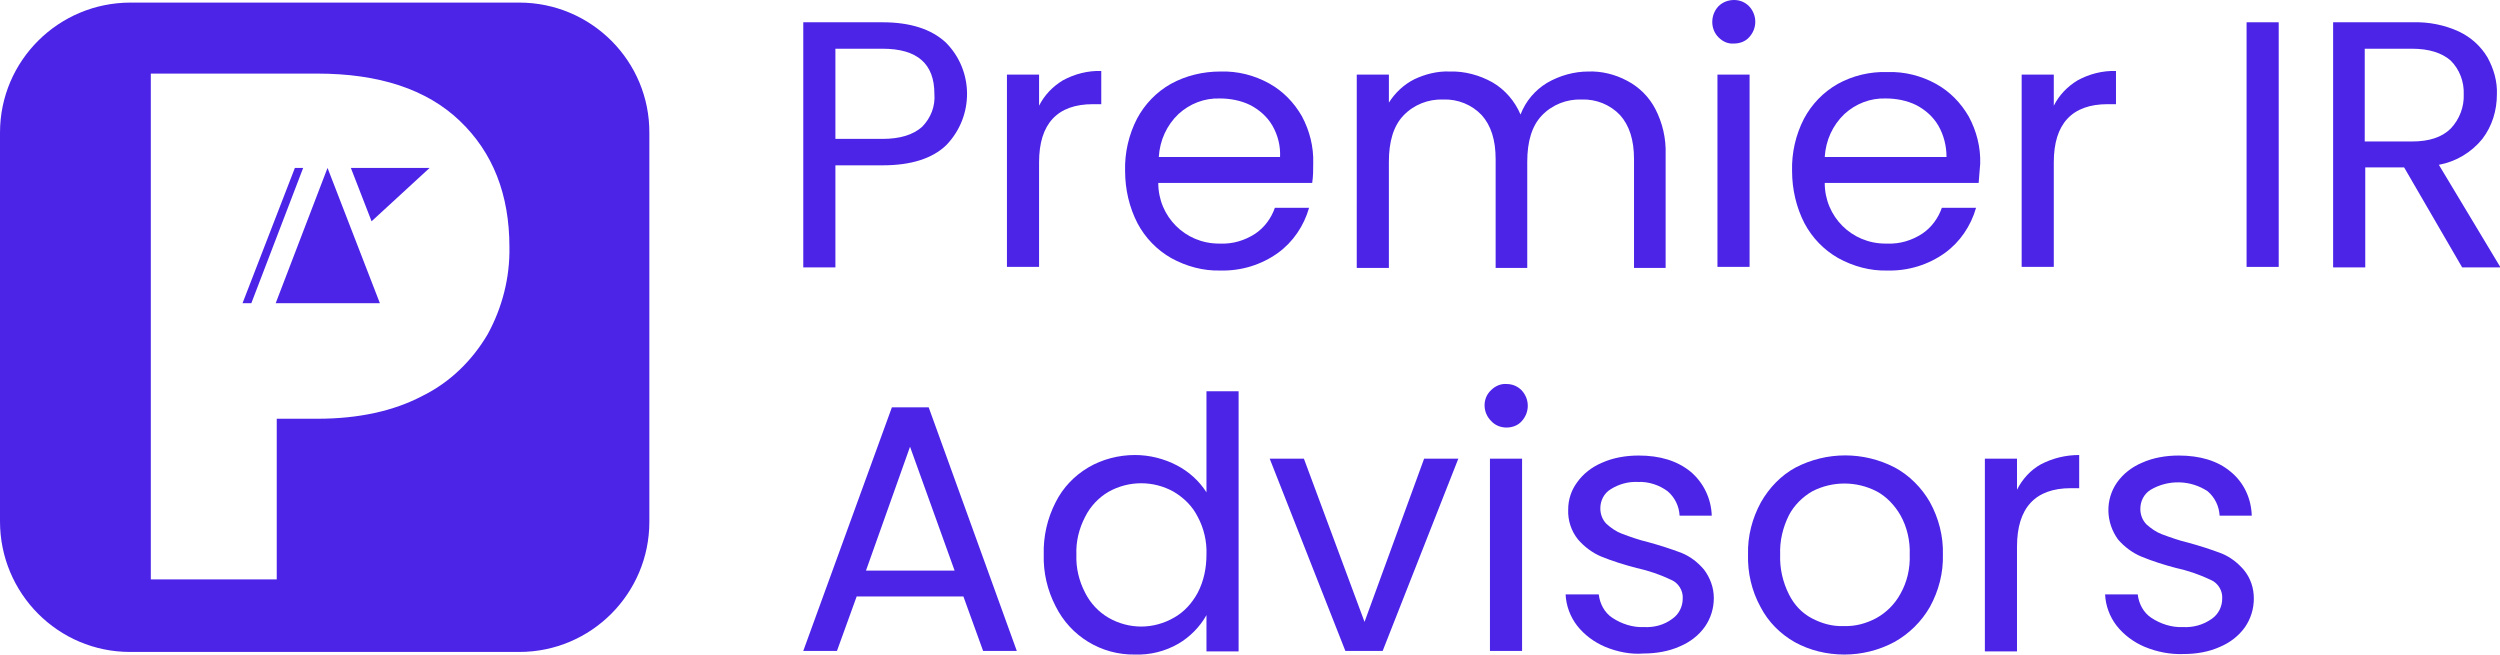 <svg xmlns="http://www.w3.org/2000/svg" xmlns:xlink="http://www.w3.org/1999/xlink" id="Layer_1" x="0px" y="0px" viewBox="0 0 482.4 126.3" style="enable-background:new 0 0 482.4 126.3;" xml:space="preserve"><style type="text/css">	.st0{fill:#4B24E7;}</style><g>	<path class="st0" d="M182.6,28c-2.7,2.6-6.8,3.9-12.3,3.9h-9.1v19.7H155V4.3h15.3c5.3,0,9.4,1.3,12.2,3.9  C187.9,13.6,188,22.4,182.6,28C182.6,27.9,182.6,28,182.6,28L182.6,28z M177.9,24.5c1.7-1.7,2.6-4,2.4-6.4c0-5.8-3.3-8.7-10-8.7  h-9.1v17.4h9.1C173.7,26.8,176.2,26,177.9,24.5L177.9,24.5z"></path>	<path class="st0" d="M205.1,15.5c2.2-1.2,4.8-1.9,7.4-1.8v6.4h-1.6c-6.9,0-10.4,3.8-10.4,11.2v20.2h-6.2V14.4h6.2v6  C201.5,18.4,203.1,16.7,205.1,15.5z"></path>	<path class="st0" d="M253.2,35.3h-29.7c0,6.5,5.2,11.7,11.7,11.7c0.1,0,0.2,0,0.3,0c2.4,0.1,4.7-0.6,6.7-1.9c1.8-1.2,3.1-3,3.8-5  h6.6c-1,3.5-3.1,6.6-6,8.7c-3.2,2.3-7.1,3.5-11.1,3.4c-3.3,0.1-6.6-0.8-9.5-2.4c-2.8-1.6-5-3.9-6.5-6.7c-1.6-3.1-2.4-6.6-2.4-10.1  c-0.1-3.5,0.7-7,2.3-10.1c1.5-2.8,3.7-5.1,6.5-6.7c2.9-1.6,6.2-2.4,9.6-2.4c3.3-0.1,6.5,0.7,9.4,2.3c2.7,1.5,4.8,3.7,6.3,6.3  c1.5,2.8,2.3,5.9,2.2,9.1C253.4,32.8,253.4,34,253.2,35.3z M245.5,24.2c-1-1.7-2.5-3-4.2-3.9c-1.8-0.9-3.9-1.3-5.9-1.3  c-3-0.1-5.8,1-8,3c-2.3,2.2-3.6,5.1-3.8,8.3H247C247.1,28.2,246.6,26.1,245.5,24.2z"></path>	<path class="st0" d="M314,15.6c2.3,1.2,4.2,3.1,5.4,5.4c1.4,2.7,2.1,5.7,2,8.8v21.9h-6.1v-21c0-3.7-0.9-6.5-2.7-8.5  c-1.9-2-4.6-3.1-7.4-3c-2.9-0.1-5.7,1-7.7,3.1c-1.9,2-2.8,5-2.8,8.9v20.5h-6.1v-21c0-3.7-0.9-6.5-2.7-8.5c-1.9-2-4.6-3.1-7.4-3  c-2.9-0.1-5.7,1-7.7,3.1c-1.9,2-2.8,5-2.8,8.9v20.5h-6.2V14.4h6.2v5.4c1.2-1.9,2.9-3.5,4.9-4.5c2.1-1,4.5-1.6,6.8-1.5  c2.9-0.1,5.8,0.7,8.3,2.1c2.4,1.4,4.3,3.6,5.4,6.2c1-2.6,2.8-4.7,5.1-6.1c2.4-1.4,5.2-2.2,8-2.2C308.9,13.7,311.6,14.3,314,15.6z"></path>	<path class="st0" d="M331.6,7.2c-1.6-1.6-1.6-4.3,0-6c0.8-0.8,1.9-1.2,3-1.2c1.1,0,2.1,0.4,2.9,1.2c1.6,1.7,1.6,4.3,0,6  c-0.7,0.8-1.8,1.2-2.9,1.2C333.4,8.5,332.4,8,331.6,7.2z M337.6,14.4v37.1h-6.2V14.4H337.6z"></path>	<path class="st0" d="M381.8,35.3h-29.7c0,6.5,5.2,11.7,11.7,11.7c0.1,0,0.3,0,0.4,0c2.4,0.1,4.7-0.6,6.7-1.9c1.8-1.2,3.1-3,3.8-5  h6.6c-1,3.5-3.1,6.6-6,8.7c-3.2,2.3-7.1,3.5-11.1,3.4c-3.3,0.1-6.6-0.8-9.5-2.4c-2.8-1.6-5-3.9-6.5-6.7c-1.6-3.1-2.4-6.6-2.4-10.1  c-0.1-3.5,0.7-7,2.3-10.1c1.5-2.8,3.7-5.1,6.5-6.7c2.9-1.6,6.2-2.4,9.6-2.3c3.3-0.1,6.5,0.7,9.4,2.3c2.7,1.5,4.8,3.7,6.3,6.3  c1.5,2.8,2.3,5.9,2.2,9.1C382,32.8,381.9,34,381.8,35.3z M374,24.2c-1-1.7-2.5-3-4.2-3.9c-1.8-0.9-3.9-1.3-5.9-1.3  c-3-0.1-5.8,1-8,3c-2.3,2.2-3.6,5.1-3.8,8.3h23.5C375.6,28.2,375.1,26.1,374,24.2z"></path>	<path class="st0" d="M400.9,15.5c2.2-1.2,4.8-1.9,7.4-1.8v6.4h-1.6c-6.9,0-10.4,3.8-10.4,11.2v20.2h-6.2V14.4h6.2v6  C397.3,18.4,398.9,16.7,400.9,15.5z"></path>	<path class="st0" d="M439.7,4.3v47.2h-6.2V4.3H439.7z"></path>	<path class="st0" d="M475.1,51.6l-11.2-19.3h-7.5v19.3h-6.2V4.3h15.3c3.1-0.1,6.2,0.5,9,1.8c2.3,1.1,4.2,2.8,5.5,5  c1.2,2.2,1.9,4.6,1.8,7.1c0,3.1-0.9,6.1-2.8,8.6c-2.1,2.6-5.1,4.4-8.4,5l11.9,19.8H475.1z M456.3,27.3h9.1c3.3,0,5.8-0.8,7.5-2.5  c1.7-1.8,2.6-4.2,2.5-6.6c0.1-2.4-0.8-4.8-2.5-6.5c-1.7-1.5-4.2-2.3-7.5-2.3h-9.1L456.3,27.3z"></path>	<path class="st0" d="M185.9,115.1h-20.6l-3.8,10.5H155l17.1-47h7.1l17,47h-6.5L185.9,115.1z M184.2,110.1l-8.6-23.9l-8.5,23.9  L184.2,110.1z"></path>	<path class="st0" d="M203.7,96.9c1.4-2.8,3.6-5.1,6.3-6.7c2.7-1.6,5.9-2.4,9-2.4c2.8,0,5.6,0.7,8.1,2c2.3,1.2,4.3,3,5.7,5.2V75.5  h6.2v50.2h-6.2v-7c-1.3,2.3-3.2,4.2-5.4,5.5c-2.6,1.5-5.5,2.2-8.4,2.1c-6.5,0.1-12.4-3.5-15.3-9.3c-1.6-3.1-2.4-6.5-2.3-10  C201.3,103.5,202.1,100,203.7,96.9z M231.1,99.7c-1-2-2.6-3.6-4.6-4.8c-3.9-2.2-8.7-2.2-12.6,0c-1.9,1.1-3.5,2.8-4.5,4.8  c-1.2,2.3-1.8,4.8-1.7,7.3c-0.1,2.6,0.5,5.1,1.7,7.4c1,2,2.6,3.7,4.5,4.8c1.9,1.1,4.1,1.7,6.3,1.7c2.2,0,4.4-0.6,6.3-1.7  c2-1.1,3.5-2.8,4.6-4.8c1.2-2.3,1.7-4.8,1.7-7.4C232.9,104.5,232.3,101.9,231.1,99.7z"></path>	<path class="st0" d="M263.3,120l11.5-31.5h6.6l-14.6,37.1h-7.2l-14.6-37.1h6.6L263.3,120z"></path>	<path class="st0" d="M287.7,81.2c-1.6-1.6-1.7-4.3,0-5.9c0.8-0.8,1.9-1.3,3-1.2c1.1,0,2.1,0.4,2.9,1.2c1.6,1.7,1.6,4.3,0,6  c-0.7,0.8-1.8,1.2-2.9,1.2C289.6,82.5,288.5,82.1,287.7,81.2z M293.7,88.5v37.1h-6.2V88.5H293.7z"></path>	<path class="st0" d="M309.7,124.8c-2.1-0.9-4-2.3-5.4-4.1c-1.3-1.7-2.1-3.8-2.2-6h6.4c0.2,1.8,1.1,3.5,2.6,4.5  c1.8,1.2,4,1.9,6.1,1.8c2,0.1,3.9-0.4,5.5-1.6c1.3-0.9,2-2.4,2-3.9c0.1-1.5-0.8-3-2.2-3.6c-2.1-1-4.4-1.8-6.7-2.3  c-2.3-0.6-4.6-1.3-6.8-2.2c-1.7-0.7-3.3-1.9-4.5-3.3c-1.3-1.6-2-3.7-1.9-5.8c0-1.9,0.6-3.7,1.7-5.2c1.2-1.7,2.9-3,4.8-3.8  c2.2-1,4.7-1.4,7.1-1.4c4.1,0,7.4,1,10,3.1c2.5,2.1,4,5.2,4.1,8.5h-6.2c-0.1-1.8-0.9-3.5-2.3-4.7c-1.6-1.2-3.7-1.9-5.7-1.8  c-1.9-0.1-3.7,0.4-5.3,1.4c-1.3,0.8-2,2.2-2,3.7c0,1.1,0.4,2.2,1.2,3c0.9,0.8,1.9,1.5,3,1.9c1.6,0.6,3.3,1.2,5,1.6  c2.2,0.6,4.4,1.3,6.5,2.1c1.7,0.7,3.1,1.8,4.3,3.2c1.2,1.6,1.9,3.5,1.9,5.5c0,2-0.6,3.9-1.7,5.5c-1.2,1.7-2.9,3-4.8,3.8  c-2.2,1-4.7,1.4-7.1,1.4C314.7,126.3,312.1,125.8,309.7,124.8z"></path>	<path class="st0" d="M346.3,123.9c-2.8-1.6-5.1-3.9-6.6-6.8c-1.7-3.1-2.5-6.6-2.4-10.1c-0.1-3.5,0.8-7,2.5-10.1  c1.6-2.8,3.9-5.2,6.7-6.7c6-3.1,13.1-3.1,19.1,0c2.8,1.5,5.2,3.9,6.8,6.7c1.7,3.1,2.6,6.6,2.5,10.1c0.1,3.5-0.8,7-2.5,10.1  c-1.6,2.8-4,5.2-6.9,6.8c-3,1.6-6.3,2.4-9.6,2.4C352.5,126.3,349.2,125.5,346.3,123.9z M362,119.3c2-1.1,3.6-2.7,4.7-4.7  c1.3-2.3,1.9-4.9,1.8-7.6c0.1-2.6-0.5-5.3-1.8-7.6c-1.1-1.9-2.7-3.6-4.6-4.6c-3.9-2-8.5-2-12.4,0c-1.9,1.1-3.5,2.7-4.5,4.6  c-1.2,2.4-1.8,5-1.7,7.6c-0.1,2.7,0.5,5.3,1.7,7.7c1,2,2.5,3.6,4.4,4.6c1.9,1,4,1.6,6.1,1.5C358,120.9,360.1,120.3,362,119.3z"></path>	<path class="st0" d="M393.8,89.6c2.3-1.2,4.8-1.8,7.4-1.8v6.4h-1.6c-6.9,0-10.4,3.8-10.4,11.3v20.2H383V88.5h6.2v6  C390.2,92.5,391.8,90.7,393.8,89.6z"></path>	<path class="st0" d="M413.8,124.8c-2.1-0.9-4-2.3-5.4-4.1c-1.3-1.7-2.1-3.8-2.2-6h6.3c0.2,1.8,1.1,3.5,2.6,4.5  c1.8,1.2,4,1.9,6.1,1.8c2,0.1,3.9-0.4,5.6-1.6c1.3-0.9,2-2.4,2-3.9c0.1-1.5-0.8-3-2.2-3.6c-2.1-1-4.4-1.8-6.7-2.3  c-2.3-0.6-4.5-1.3-6.7-2.2c-1.7-0.7-3.3-1.9-4.5-3.3c-2.4-3.3-2.5-7.7-0.2-11c1.2-1.7,2.9-3,4.8-3.8c2.2-1,4.7-1.4,7.1-1.4  c4.1,0,7.5,1,10,3.1c2.6,2.1,4,5.2,4.1,8.5h-6.2c-0.1-1.8-0.9-3.5-2.3-4.7c-3.3-2.2-7.6-2.3-11-0.3c-1.3,0.8-2,2.2-2,3.7  c0,1.1,0.4,2.2,1.2,3c0.9,0.8,1.9,1.5,3,1.9c1.6,0.6,3.3,1.2,5,1.6c2.2,0.6,4.4,1.3,6.5,2.1c1.7,0.7,3.1,1.8,4.3,3.2  c1.3,1.6,1.9,3.5,1.9,5.5c0,2-0.6,3.9-1.7,5.5c-1.2,1.7-2.9,3-4.8,3.8c-2.2,1-4.6,1.4-7.1,1.4C418.8,126.3,416.2,125.8,413.8,124.8  z"></path>	<path class="st0" d="M100.2,0.5h-75C11.3,0.5,0,11.7,0,25.6c0,0,0,0,0,0v75c0,13.9,11.2,25.2,25.1,25.2c0,0,0,0,0.1,0h75  c13.9,0,25.1-11.3,25.1-25.1v-75C125.4,11.8,114.1,0.5,100.2,0.5C100.2,0.5,100.2,0.5,100.2,0.5z M94.1,64.5  c-3,5.1-7.3,9.3-12.6,11.9c-5.5,2.9-12.3,4.4-20.2,4.4h-7.9v31H29.1V14.2h32.1c11.9,0,21.1,3,27.5,9.1c6.4,6.1,9.6,14.2,9.6,24.4  C98.4,53.6,96.9,59.4,94.1,64.5L94.1,64.5z"></path>	<polygon class="st0" points="67.7,32.4 71.7,42.7 82.9,32.4  "></polygon>	<polygon class="st0" points="56.9,32.4 46.8,58.5 48.5,58.5 58.5,32.4  "></polygon>	<polygon class="st0" points="63.2,32.4 53.2,58.5 73.3,58.5  "></polygon></g></svg>